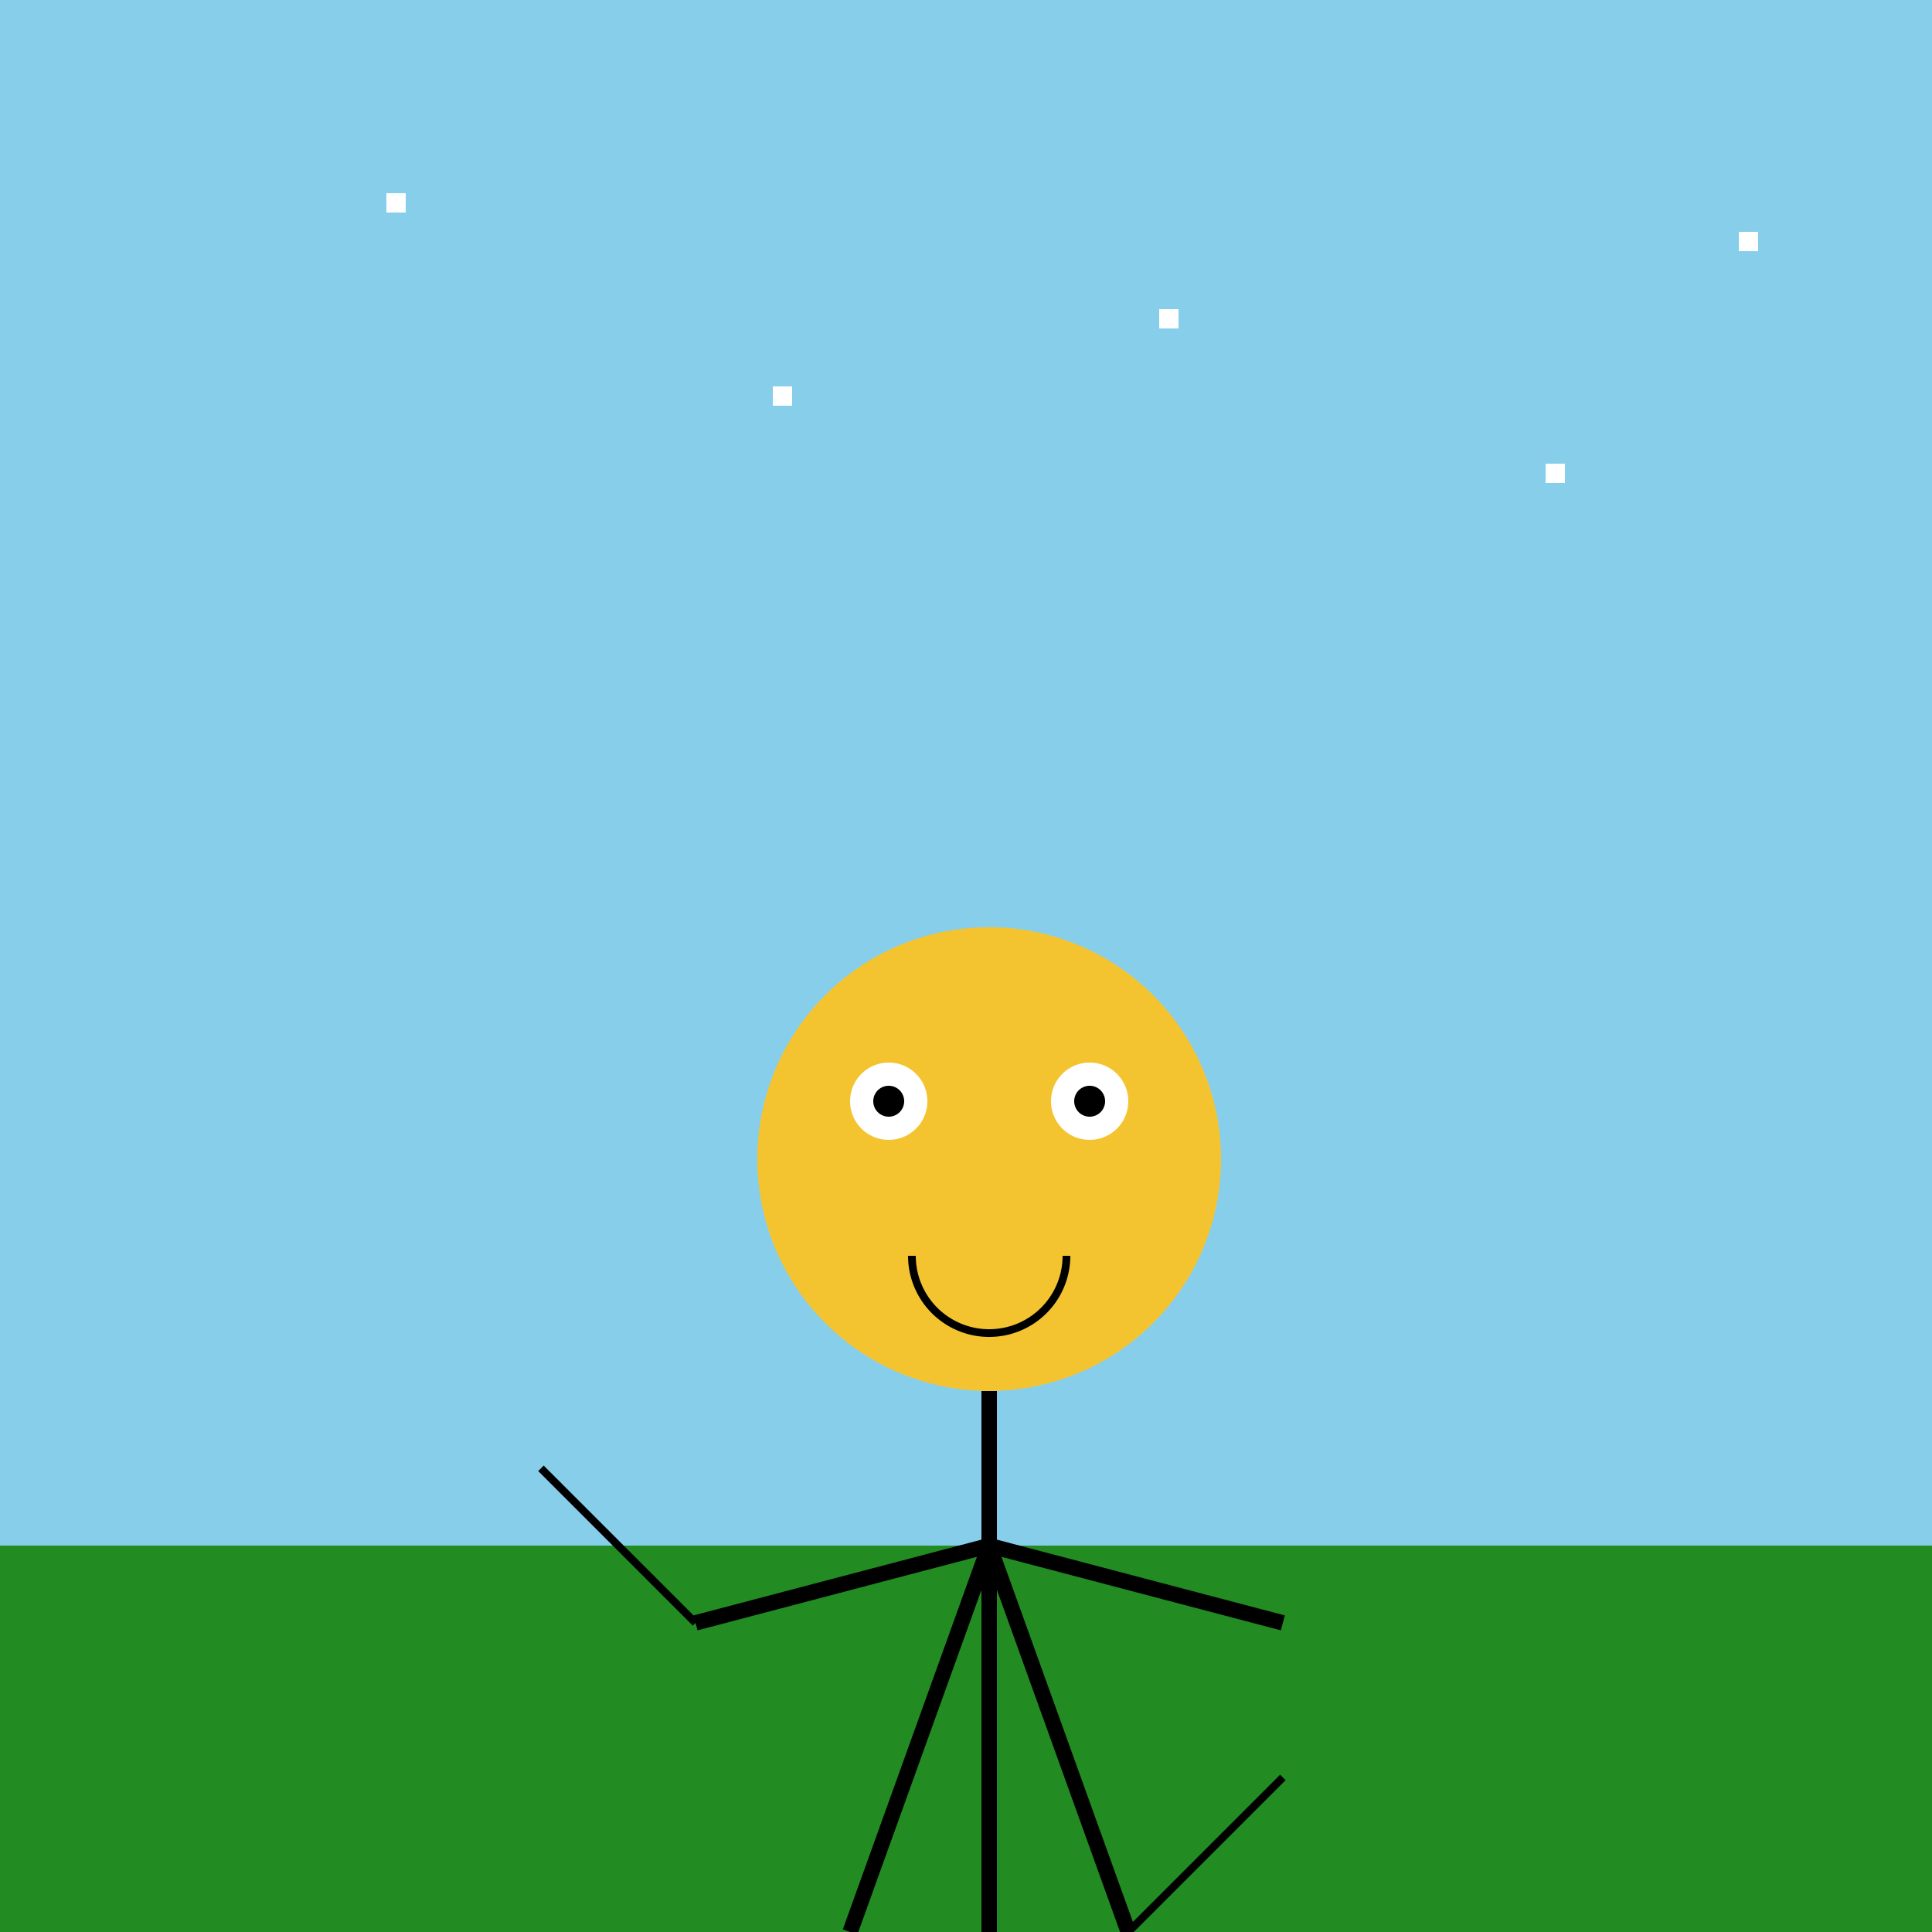 <!--

Generated by DrawGPT.
Free, open source, AI generated images in SVG, PNG, and HTML Canvas format.
https://drawgpt.ai

Created: 2023-12-27T20:43:48.002Z
Link: https://drawgpt.ai/prompt/143801/

-->
<svg xmlns="http://www.w3.org/2000/svg" xmlns:xlink="http://www.w3.org/1999/xlink" width="500" height="500"><defs/><g><rect fill="#87CEEB" stroke="none" x="0" y="0" width="512" height="512"/><rect fill="#228B22" stroke="none" x="0" y="400" width="512" height="112"/><path fill="#F4C430" stroke="none" paint-order="stroke fill markers" d=" M 316 300 A 60 60 0 1 1 316 299.94"/><path fill="#FFFFFF" stroke="none" paint-order="stroke fill markers" d=" M 240 285 A 10 10 0 1 1 240 284.99"/><path fill="#FFFFFF" stroke="none" paint-order="stroke fill markers" d=" M 292 285 A 10 10 0 1 1 292 284.99"/><path fill="#000000" stroke="none" paint-order="stroke fill markers" d=" M 234 285 A 4 4 0 1 1 234 284.996"/><path fill="#000000" stroke="none" paint-order="stroke fill markers" d=" M 286 285 A 4 4 0 1 1 286 284.996"/><path fill="none" stroke="#000000" paint-order="fill stroke markers" d=" M 276 325 A 20 20 0 0 1 236 325" stroke-miterlimit="10" stroke-width="2" stroke-dasharray=""/><path fill="none" stroke="#000000" paint-order="fill stroke markers" d=" M 256 360 L 256 500" stroke-miterlimit="10" stroke-width="4" stroke-dasharray=""/><path fill="none" stroke="#000000" paint-order="fill stroke markers" d=" M 180 420 L 256 400 L 332 420" stroke-miterlimit="10" stroke-width="4" stroke-dasharray=""/><path fill="none" stroke="#000000" paint-order="fill stroke markers" d=" M 220 500 L 256 400 L 292 500" stroke-miterlimit="10" stroke-width="4" stroke-dasharray=""/><path fill="none" stroke="#000000" paint-order="fill stroke markers" d=" M 180 420 L 140 380" stroke-miterlimit="10" stroke-width="2" stroke-dasharray=""/><path fill="none" stroke="#000000" paint-order="fill stroke markers" d=" M 292 500 L 332 460" stroke-miterlimit="10" stroke-width="2" stroke-dasharray=""/><rect fill="#FFFFFF" stroke="none" x="100" y="50" width="5" height="5"/><rect fill="#FFFFFF" stroke="none" x="200" y="100" width="5" height="5"/><rect fill="#FFFFFF" stroke="none" x="300" y="80" width="5" height="5"/><rect fill="#FFFFFF" stroke="none" x="400" y="120" width="5" height="5"/><rect fill="#FFFFFF" stroke="none" x="450" y="60" width="5" height="5"/></g></svg>